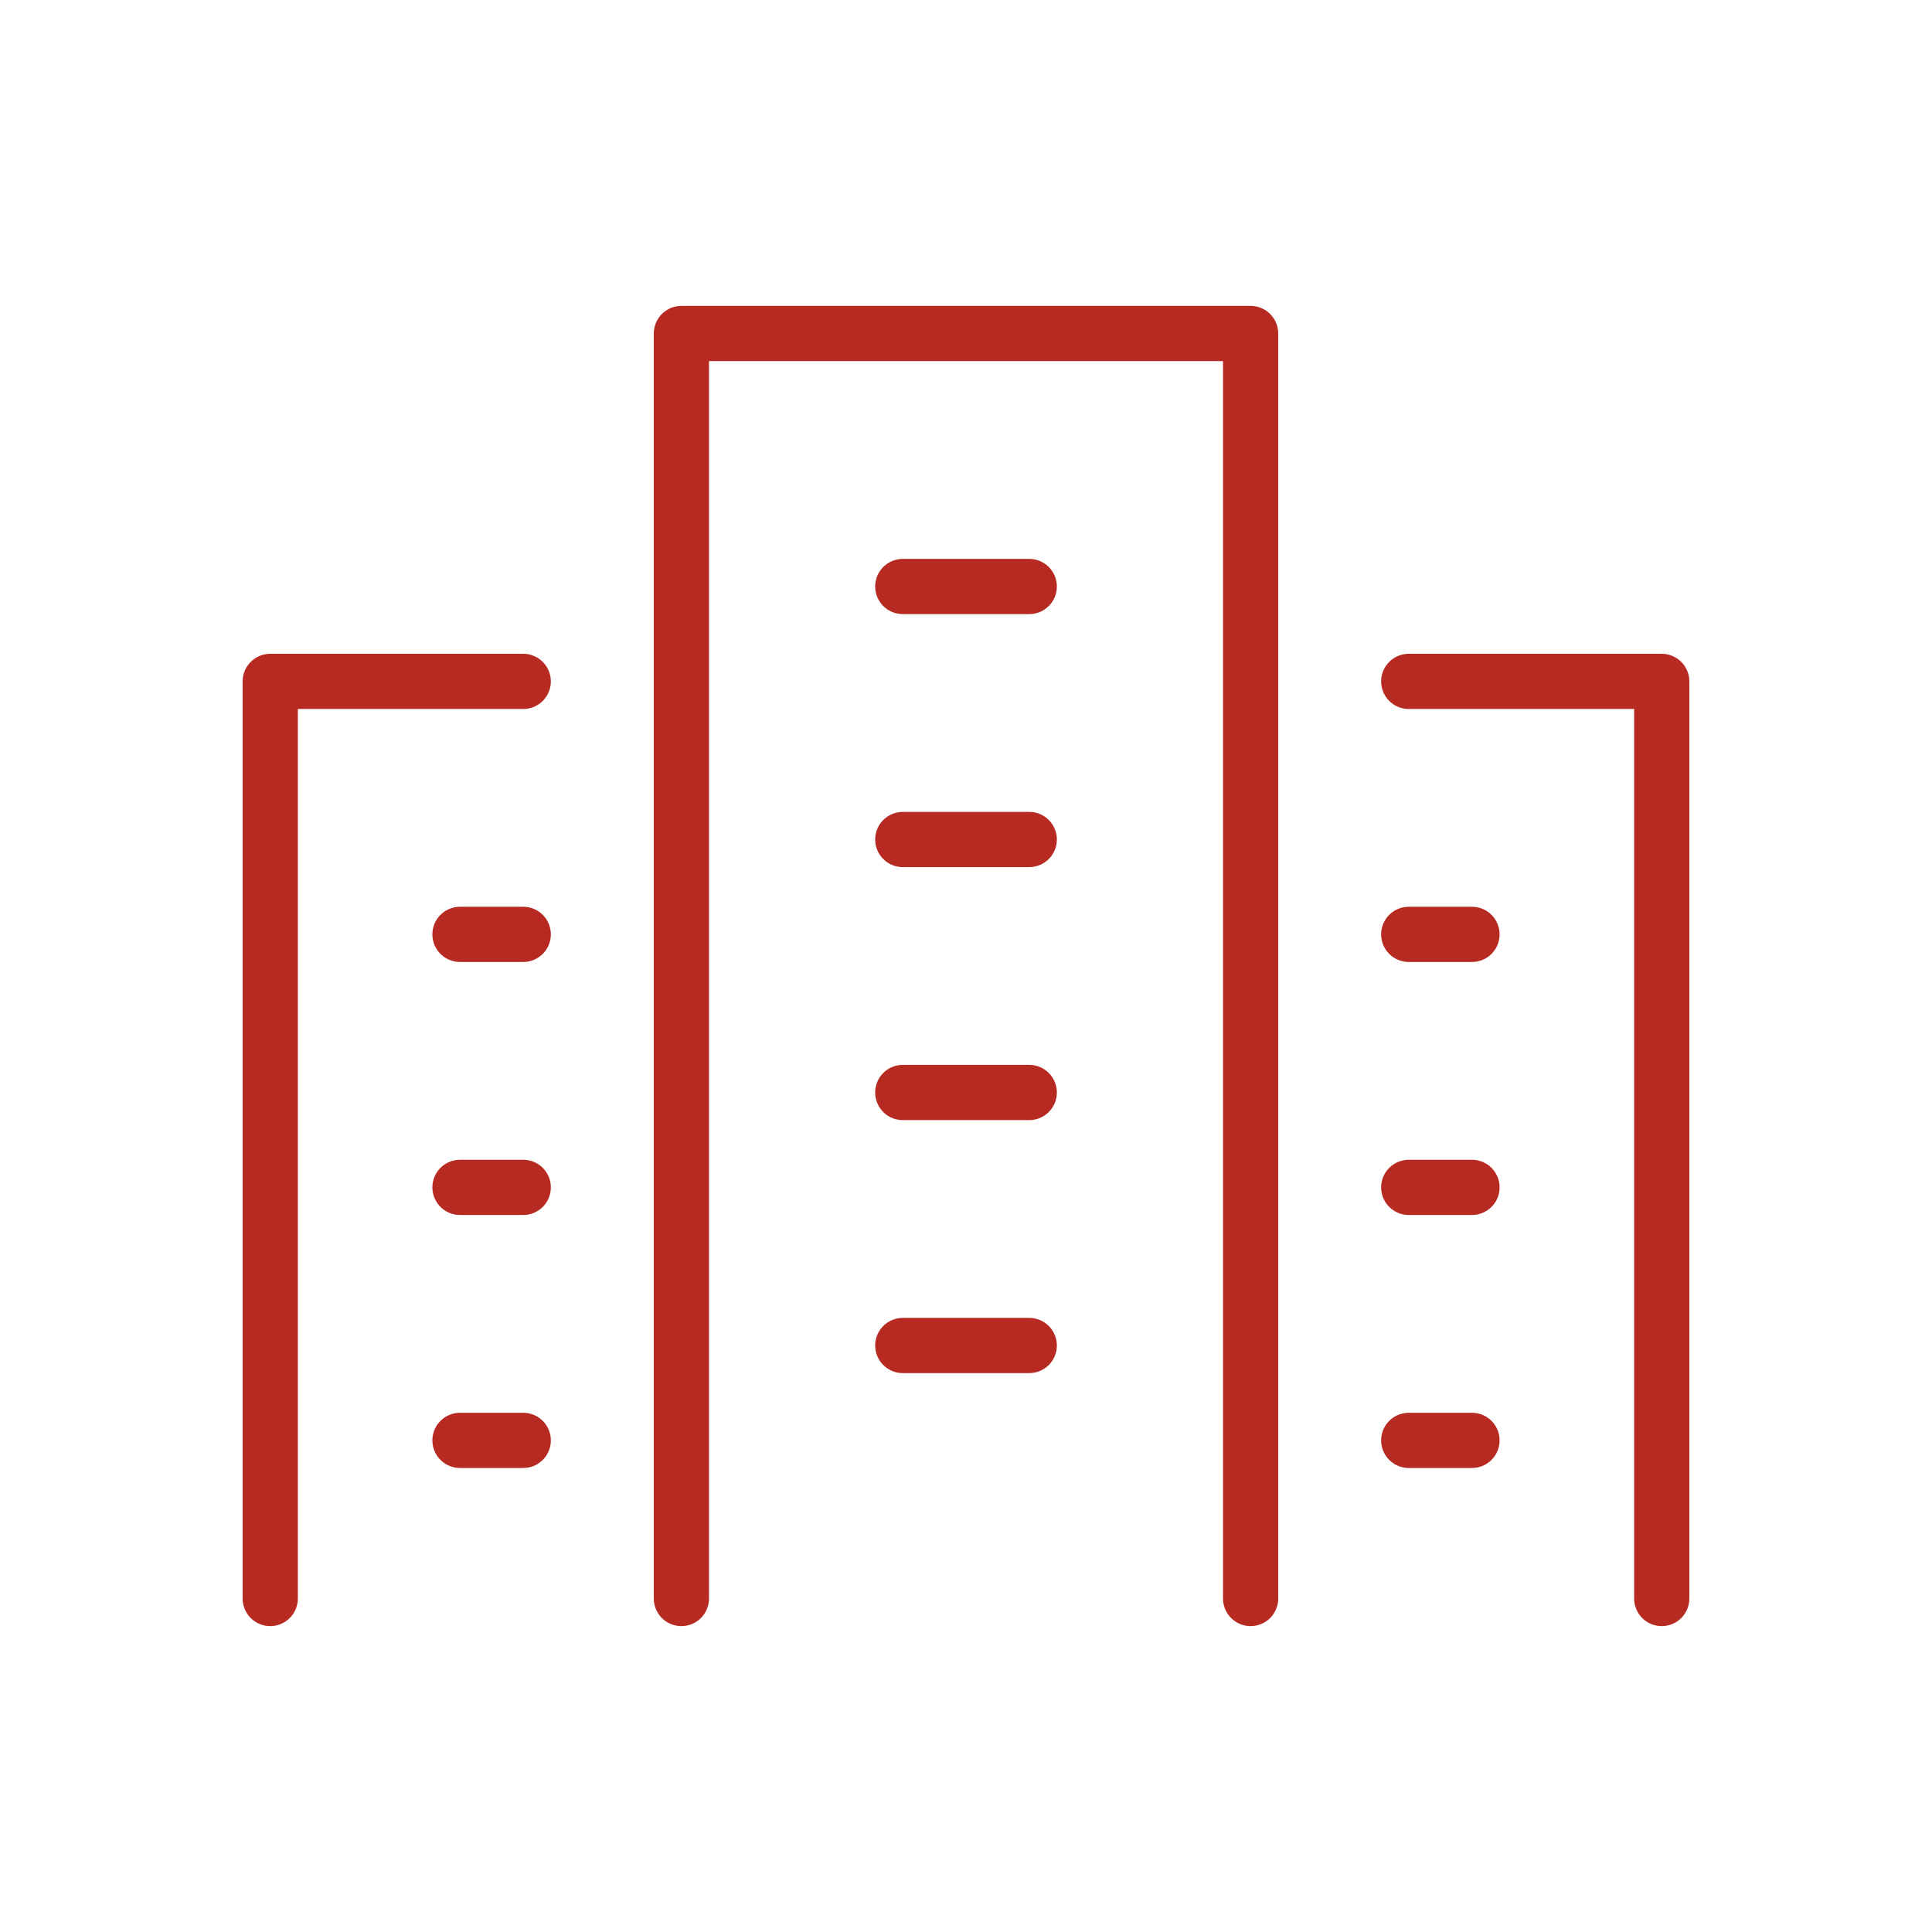 <svg width="70" height="70" viewBox="0 0 70 70" fill="none" xmlns="http://www.w3.org/2000/svg">
<g clip-path="url(#clip0_8935_4636)">
<path d="M24.688 57.917V12.083H45.312V57.917" stroke="#B72A22" stroke-width="2" stroke-linecap="round" stroke-linejoin="round"/>
<path d="M18.958 24.688H9.791V57.917" stroke="#B72A22" stroke-width="2" stroke-linecap="round" stroke-linejoin="round"/>
<path d="M51.041 24.688H60.208V57.917" stroke="#B72A22" stroke-width="2" stroke-linecap="round" stroke-linejoin="round"/>
<path d="M32.709 21.25H37.292" stroke="#B72A22" stroke-width="2" stroke-linecap="round" stroke-linejoin="round"/>
<path d="M32.709 30.417H37.292" stroke="#B72A22" stroke-width="2" stroke-linecap="round" stroke-linejoin="round"/>
<path d="M32.709 39.583H37.292" stroke="#B72A22" stroke-width="2" stroke-linecap="round" stroke-linejoin="round"/>
<path d="M32.709 48.75H37.292" stroke="#B72A22" stroke-width="2" stroke-linecap="round" stroke-linejoin="round"/>
<path d="M16.666 33.854H18.958" stroke="#B72A22" stroke-width="2" stroke-linecap="round" stroke-linejoin="round"/>
<path d="M16.666 43.021H18.958" stroke="#B72A22" stroke-width="2" stroke-linecap="round" stroke-linejoin="round"/>
<path d="M16.666 52.188H18.958" stroke="#B72A22" stroke-width="2" stroke-linecap="round" stroke-linejoin="round"/>
<path d="M51.041 33.854H53.333" stroke="#B72A22" stroke-width="2" stroke-linecap="round" stroke-linejoin="round"/>
<path d="M51.041 43.021H53.333" stroke="#B72A22" stroke-width="2" stroke-linecap="round" stroke-linejoin="round"/>
<path d="M51.041 52.188H53.333" stroke="#B72A22" stroke-width="2" stroke-linecap="round" stroke-linejoin="round"/>
</g>
<defs>
<clipPath id="clip0_8935_4636">
<rect width="55" height="55" fill="white" transform="translate(7.5 7.5)"/>
</clipPath>
</defs>
</svg>
